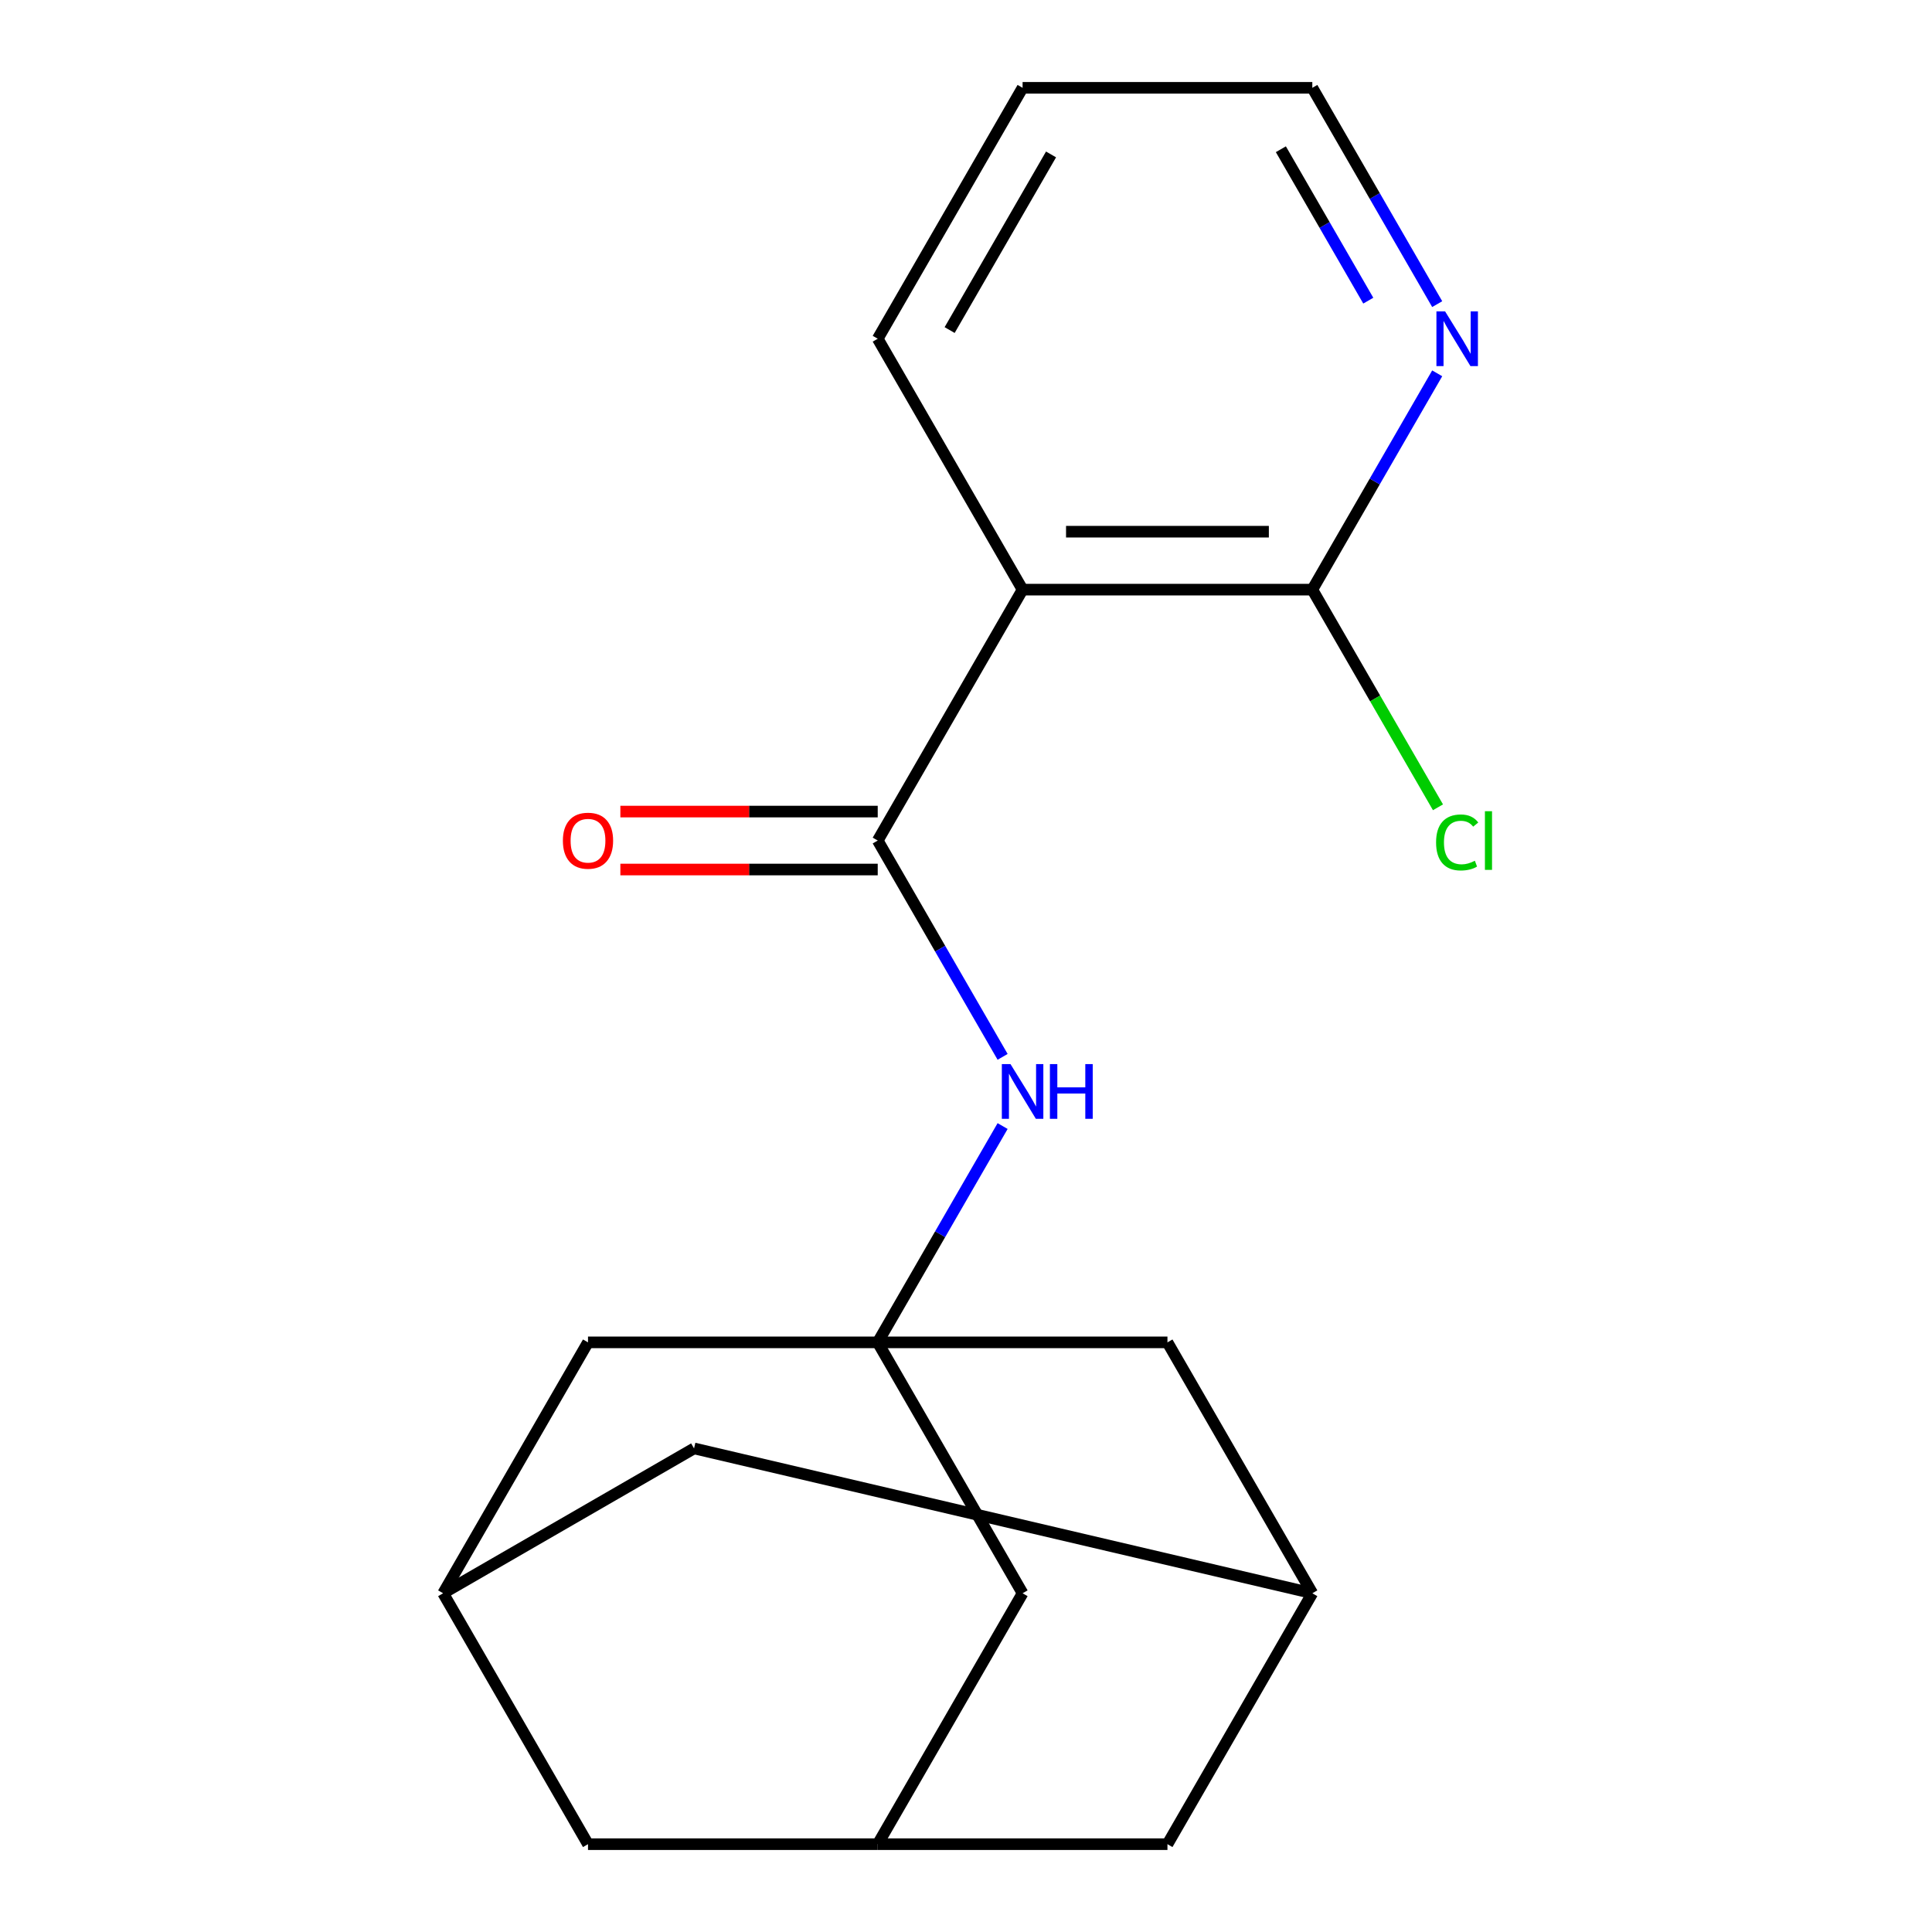 <?xml version='1.0' encoding='iso-8859-1'?>
<svg version='1.1' baseProfile='full'
              xmlns='http://www.w3.org/2000/svg'
                      xmlns:rdkit='http://www.rdkit.org/xml'
                      xmlns:xlink='http://www.w3.org/1999/xlink'
                  xml:space='preserve'
width='1000px' height='1000px' viewBox='0 0 1000 1000'>
<!-- END OF HEADER -->
<rect style='opacity:1.0;fill:#FFFFFF;stroke:none' width='1000' height='1000' x='0' y='0'> </rect>
<path class='bond-0' d='M 454.31,435.065 L 529.29,305.195' style='fill:none;fill-rule:evenodd;stroke:#000000;stroke-width:6px;stroke-linecap:butt;stroke-linejoin:miter;stroke-opacity:1' />
<path class='bond-2' d='M 454.31,435.065 L 486.63,491.045' style='fill:none;fill-rule:evenodd;stroke:#000000;stroke-width:6px;stroke-linecap:butt;stroke-linejoin:miter;stroke-opacity:1' />
<path class='bond-2' d='M 486.63,491.045 L 518.95,547.026' style='fill:none;fill-rule:evenodd;stroke:#0000FF;stroke-width:6px;stroke-linecap:butt;stroke-linejoin:miter;stroke-opacity:1' />
<path class='bond-8' d='M 454.31,420.069 L 387.704,420.069' style='fill:none;fill-rule:evenodd;stroke:#000000;stroke-width:6px;stroke-linecap:butt;stroke-linejoin:miter;stroke-opacity:1' />
<path class='bond-8' d='M 387.704,420.069 L 321.098,420.069' style='fill:none;fill-rule:evenodd;stroke:#FF0000;stroke-width:6px;stroke-linecap:butt;stroke-linejoin:miter;stroke-opacity:1' />
<path class='bond-8' d='M 454.31,450.061 L 387.704,450.061' style='fill:none;fill-rule:evenodd;stroke:#000000;stroke-width:6px;stroke-linecap:butt;stroke-linejoin:miter;stroke-opacity:1' />
<path class='bond-8' d='M 387.704,450.061 L 321.098,450.061' style='fill:none;fill-rule:evenodd;stroke:#FF0000;stroke-width:6px;stroke-linecap:butt;stroke-linejoin:miter;stroke-opacity:1' />
<path class='bond-3' d='M 529.29,305.195 L 679.251,305.195' style='fill:none;fill-rule:evenodd;stroke:#000000;stroke-width:6px;stroke-linecap:butt;stroke-linejoin:miter;stroke-opacity:1' />
<path class='bond-3' d='M 551.784,275.203 L 656.757,275.203' style='fill:none;fill-rule:evenodd;stroke:#000000;stroke-width:6px;stroke-linecap:butt;stroke-linejoin:miter;stroke-opacity:1' />
<path class='bond-16' d='M 529.29,305.195 L 454.31,175.325' style='fill:none;fill-rule:evenodd;stroke:#000000;stroke-width:6px;stroke-linecap:butt;stroke-linejoin:miter;stroke-opacity:1' />
<path class='bond-1' d='M 454.31,694.805 L 486.63,638.825' style='fill:none;fill-rule:evenodd;stroke:#000000;stroke-width:6px;stroke-linecap:butt;stroke-linejoin:miter;stroke-opacity:1' />
<path class='bond-1' d='M 486.63,638.825 L 518.95,582.844' style='fill:none;fill-rule:evenodd;stroke:#0000FF;stroke-width:6px;stroke-linecap:butt;stroke-linejoin:miter;stroke-opacity:1' />
<path class='bond-9' d='M 454.31,694.805 L 529.29,824.675' style='fill:none;fill-rule:evenodd;stroke:#000000;stroke-width:6px;stroke-linecap:butt;stroke-linejoin:miter;stroke-opacity:1' />
<path class='bond-10' d='M 454.31,694.805 L 304.349,694.805' style='fill:none;fill-rule:evenodd;stroke:#000000;stroke-width:6px;stroke-linecap:butt;stroke-linejoin:miter;stroke-opacity:1' />
<path class='bond-11' d='M 454.31,694.805 L 604.271,694.805' style='fill:none;fill-rule:evenodd;stroke:#000000;stroke-width:6px;stroke-linecap:butt;stroke-linejoin:miter;stroke-opacity:1' />
<path class='bond-4' d='M 679.251,305.195 L 711.572,249.214' style='fill:none;fill-rule:evenodd;stroke:#000000;stroke-width:6px;stroke-linecap:butt;stroke-linejoin:miter;stroke-opacity:1' />
<path class='bond-4' d='M 711.572,249.214 L 743.892,193.234' style='fill:none;fill-rule:evenodd;stroke:#0000FF;stroke-width:6px;stroke-linecap:butt;stroke-linejoin:miter;stroke-opacity:1' />
<path class='bond-15' d='M 679.251,305.195 L 711.774,361.525' style='fill:none;fill-rule:evenodd;stroke:#000000;stroke-width:6px;stroke-linecap:butt;stroke-linejoin:miter;stroke-opacity:1' />
<path class='bond-15' d='M 711.774,361.525 L 744.296,417.856' style='fill:none;fill-rule:evenodd;stroke:#00CC00;stroke-width:6px;stroke-linecap:butt;stroke-linejoin:miter;stroke-opacity:1' />
<path class='bond-19' d='M 743.892,157.416 L 711.572,101.435' style='fill:none;fill-rule:evenodd;stroke:#0000FF;stroke-width:6px;stroke-linecap:butt;stroke-linejoin:miter;stroke-opacity:1' />
<path class='bond-19' d='M 711.572,101.435 L 679.251,45.455' style='fill:none;fill-rule:evenodd;stroke:#000000;stroke-width:6px;stroke-linecap:butt;stroke-linejoin:miter;stroke-opacity:1' />
<path class='bond-19' d='M 708.222,155.618 L 685.598,116.431' style='fill:none;fill-rule:evenodd;stroke:#0000FF;stroke-width:6px;stroke-linecap:butt;stroke-linejoin:miter;stroke-opacity:1' />
<path class='bond-19' d='M 685.598,116.431 L 662.973,77.245' style='fill:none;fill-rule:evenodd;stroke:#000000;stroke-width:6px;stroke-linecap:butt;stroke-linejoin:miter;stroke-opacity:1' />
<path class='bond-5' d='M 229.368,824.675 L 304.349,694.805' style='fill:none;fill-rule:evenodd;stroke:#000000;stroke-width:6px;stroke-linecap:butt;stroke-linejoin:miter;stroke-opacity:1' />
<path class='bond-13' d='M 229.368,824.675 L 304.349,954.545' style='fill:none;fill-rule:evenodd;stroke:#000000;stroke-width:6px;stroke-linecap:butt;stroke-linejoin:miter;stroke-opacity:1' />
<path class='bond-20' d='M 229.368,824.675 L 359.238,749.695' style='fill:none;fill-rule:evenodd;stroke:#000000;stroke-width:6px;stroke-linecap:butt;stroke-linejoin:miter;stroke-opacity:1' />
<path class='bond-6' d='M 454.31,954.545 L 529.29,824.675' style='fill:none;fill-rule:evenodd;stroke:#000000;stroke-width:6px;stroke-linecap:butt;stroke-linejoin:miter;stroke-opacity:1' />
<path class='bond-21' d='M 454.31,954.545 L 604.271,954.545' style='fill:none;fill-rule:evenodd;stroke:#000000;stroke-width:6px;stroke-linecap:butt;stroke-linejoin:miter;stroke-opacity:1' />
<path class='bond-22' d='M 454.31,954.545 L 304.349,954.545' style='fill:none;fill-rule:evenodd;stroke:#000000;stroke-width:6px;stroke-linecap:butt;stroke-linejoin:miter;stroke-opacity:1' />
<path class='bond-7' d='M 679.251,824.675 L 604.271,694.805' style='fill:none;fill-rule:evenodd;stroke:#000000;stroke-width:6px;stroke-linecap:butt;stroke-linejoin:miter;stroke-opacity:1' />
<path class='bond-12' d='M 679.251,824.675 L 604.271,954.545' style='fill:none;fill-rule:evenodd;stroke:#000000;stroke-width:6px;stroke-linecap:butt;stroke-linejoin:miter;stroke-opacity:1' />
<path class='bond-14' d='M 679.251,824.675 L 359.238,749.695' style='fill:none;fill-rule:evenodd;stroke:#000000;stroke-width:6px;stroke-linecap:butt;stroke-linejoin:miter;stroke-opacity:1' />
<path class='bond-18' d='M 454.31,175.325 L 529.29,45.455' style='fill:none;fill-rule:evenodd;stroke:#000000;stroke-width:6px;stroke-linecap:butt;stroke-linejoin:miter;stroke-opacity:1' />
<path class='bond-18' d='M 491.531,170.84 L 544.017,79.931' style='fill:none;fill-rule:evenodd;stroke:#000000;stroke-width:6px;stroke-linecap:butt;stroke-linejoin:miter;stroke-opacity:1' />
<path class='bond-17' d='M 679.251,45.455 L 529.29,45.455' style='fill:none;fill-rule:evenodd;stroke:#000000;stroke-width:6px;stroke-linecap:butt;stroke-linejoin:miter;stroke-opacity:1' />
<path  class='atom-3' d='M 523.03 550.775
L 532.31 565.775
Q 533.23 567.255, 534.71 569.935
Q 536.19 572.615, 536.27 572.775
L 536.27 550.775
L 540.03 550.775
L 540.03 579.095
L 536.15 579.095
L 526.19 562.695
Q 525.03 560.775, 523.79 558.575
Q 522.59 556.375, 522.23 555.695
L 522.23 579.095
L 518.55 579.095
L 518.55 550.775
L 523.03 550.775
' fill='#0000FF'/>
<path  class='atom-3' d='M 543.43 550.775
L 547.27 550.775
L 547.27 562.815
L 561.75 562.815
L 561.75 550.775
L 565.59 550.775
L 565.59 579.095
L 561.75 579.095
L 561.75 566.015
L 547.27 566.015
L 547.27 579.095
L 543.43 579.095
L 543.43 550.775
' fill='#0000FF'/>
<path  class='atom-5' d='M 747.972 161.165
L 757.252 176.165
Q 758.172 177.645, 759.652 180.325
Q 761.132 183.005, 761.212 183.165
L 761.212 161.165
L 764.972 161.165
L 764.972 189.485
L 761.092 189.485
L 751.132 173.085
Q 749.972 171.165, 748.732 168.965
Q 747.532 166.765, 747.172 166.085
L 747.172 189.485
L 743.492 189.485
L 743.492 161.165
L 747.972 161.165
' fill='#0000FF'/>
<path  class='atom-9' d='M 291.349 435.145
Q 291.349 428.345, 294.709 424.545
Q 298.069 420.745, 304.349 420.745
Q 310.629 420.745, 313.989 424.545
Q 317.349 428.345, 317.349 435.145
Q 317.349 442.025, 313.949 445.945
Q 310.549 449.825, 304.349 449.825
Q 298.109 449.825, 294.709 445.945
Q 291.349 442.065, 291.349 435.145
M 304.349 446.625
Q 308.669 446.625, 310.989 443.745
Q 313.349 440.825, 313.349 435.145
Q 313.349 429.585, 310.989 426.785
Q 308.669 423.945, 304.349 423.945
Q 300.029 423.945, 297.669 426.745
Q 295.349 429.545, 295.349 435.145
Q 295.349 440.865, 297.669 443.745
Q 300.029 446.625, 304.349 446.625
' fill='#FF0000'/>
<path  class='atom-16' d='M 743.312 436.045
Q 743.312 429.005, 746.592 425.325
Q 749.912 421.605, 756.192 421.605
Q 762.032 421.605, 765.152 425.725
L 762.512 427.885
Q 760.232 424.885, 756.192 424.885
Q 751.912 424.885, 749.632 427.765
Q 747.392 430.605, 747.392 436.045
Q 747.392 441.645, 749.712 444.525
Q 752.072 447.405, 756.632 447.405
Q 759.752 447.405, 763.392 445.525
L 764.512 448.525
Q 763.032 449.485, 760.792 450.045
Q 758.552 450.605, 756.072 450.605
Q 749.912 450.605, 746.592 446.845
Q 743.312 443.085, 743.312 436.045
' fill='#00CC00'/>
<path  class='atom-16' d='M 768.592 419.885
L 772.272 419.885
L 772.272 450.245
L 768.592 450.245
L 768.592 419.885
' fill='#00CC00'/>
</svg>
